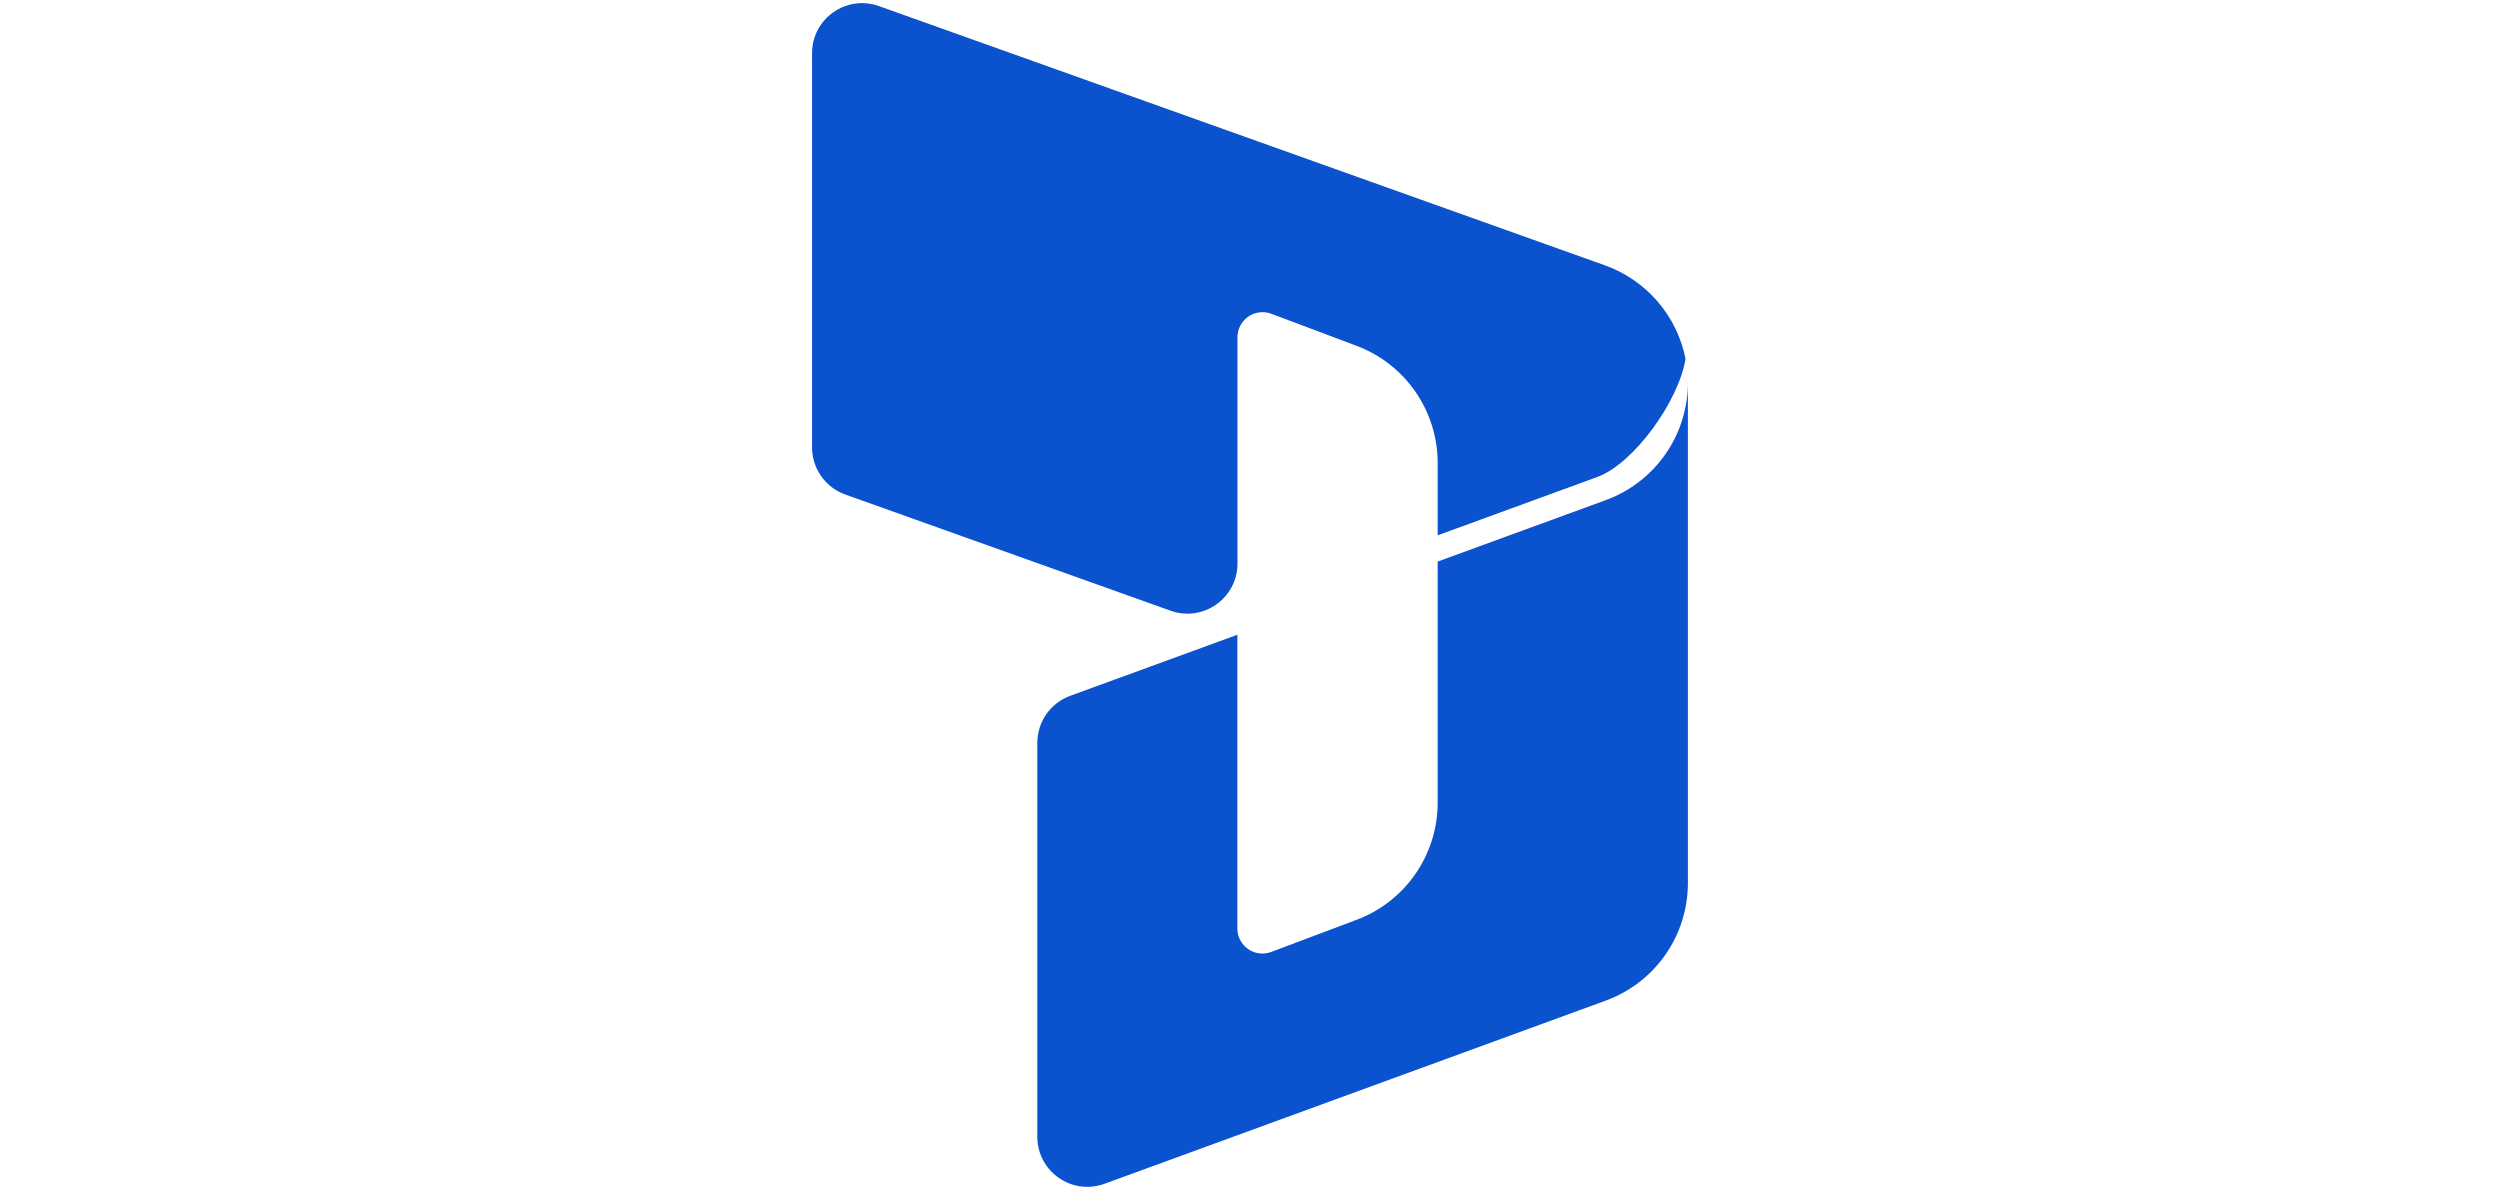 <svg width="500" height="238" viewBox="0 0 500 238" fill="none" xmlns="http://www.w3.org/2000/svg">
<g clip-path="url(#clip0_4209_24376)">
<g clip-path="url(#clip1_4209_24376)">
<path d="M287.535 112.312V160.54C287.536 165.628 285.985 170.596 283.089 174.781C280.193 178.965 276.09 182.166 271.327 183.958L254.242 190.39C253.484 190.676 252.669 190.774 251.865 190.675C251.062 190.576 250.294 190.283 249.629 189.823C248.963 189.362 248.42 188.746 248.044 188.029C247.669 187.312 247.474 186.514 247.475 185.704V126.951L214.014 139.173C212.091 139.882 210.433 141.163 209.261 142.844C208.09 144.525 207.463 146.525 207.464 148.574V227.353C207.464 234.307 214.369 239.141 220.909 236.754L321.144 200.126C325.962 198.368 330.123 195.17 333.063 190.967C336.003 186.764 337.579 181.758 337.578 176.629V76.543C337.574 81.67 335.996 86.672 333.057 90.873C330.118 95.073 325.959 98.27 321.144 100.03L287.535 112.312ZM287.535 107.064V92.592C287.535 87.5 285.981 82.529 283.082 78.343C280.182 74.156 276.075 70.954 271.308 69.164L254.262 62.752C253.504 62.469 252.689 62.373 251.887 62.473C251.084 62.572 250.318 62.865 249.653 63.325C248.988 63.786 248.444 64.4 248.069 65.116C247.693 65.832 247.496 66.629 247.494 67.438V112.716C247.494 119.631 240.639 124.465 234.128 122.147L169.061 98.906C167.115 98.212 165.432 96.933 164.242 95.245C163.051 93.556 162.412 91.541 162.412 89.475V10.637C162.412 3.722 169.268 -1.112 175.789 1.217L320.976 53.065C325.049 54.52 328.676 57.007 331.503 60.281C334.329 63.555 336.259 67.506 337.105 71.748C335.763 80.242 326.747 92.74 319.447 95.404L287.535 107.064Z" fill="#0B53CE"/>
</g>
</g>
<defs>
<clipPath id="clip0_4209_24376">
<rect width="500" height="236.749" fill="white" transform="translate(0 0.625)"/>
</clipPath>
<clipPath id="clip1_4209_24376">
<rect width="236.75" height="236.75" fill="white" transform="translate(131.625 0.625)"/>
</clipPath>
</defs>
</svg>
